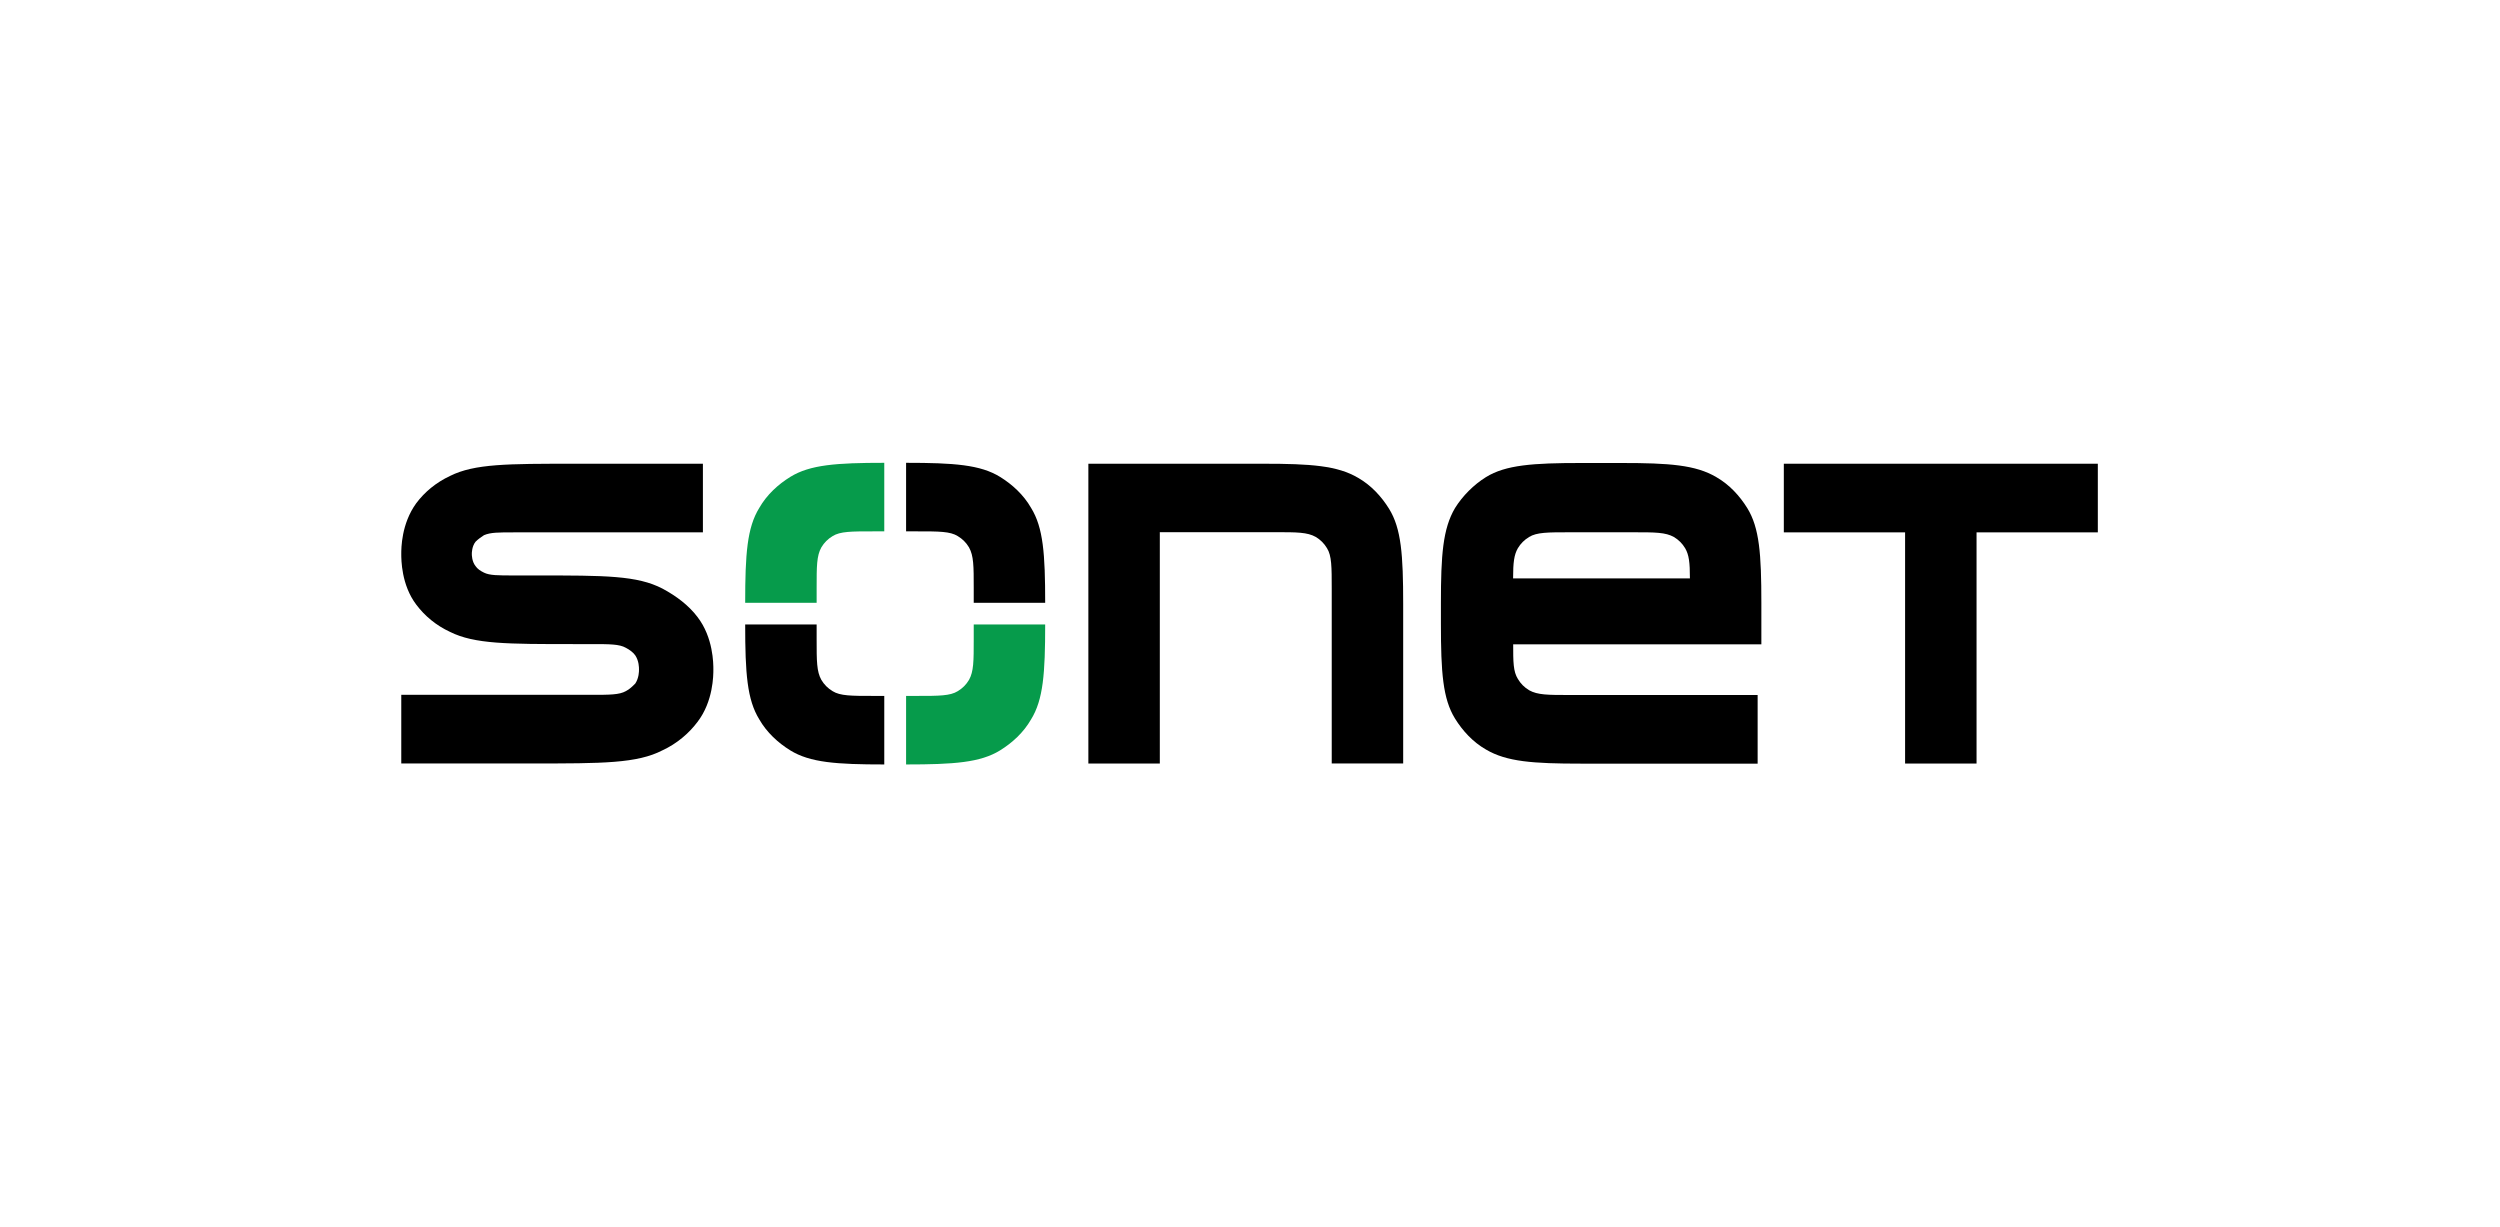 <?xml version="1.0" encoding="UTF-8"?> <svg xmlns="http://www.w3.org/2000/svg" id="uuid-64257a1b-6c74-44d1-8f1a-4db32a5573f0" width="275" height="135" viewBox="0 0 275 135"><path d="m127.58,58.56v25.43h-7.86v-32.98h19.23c5.27,0,8.17.21,10.44,1.55,1.45.83,2.58,2.07,3.41,3.41,1.34,2.17,1.55,5.07,1.55,10.44v17.57h-7.86v-19.23c0-2.38,0-3.62-.52-4.45-.31-.52-.72-.93-1.24-1.24-.93-.52-2.07-.52-4.45-.52,0,0-12.72,0-12.72,0Z" style="stroke-width:0px;"></path><path d="m230.85,51.01h-34.63v7.55h13.34v25.43h7.86v-25.43h13.34v-7.55h.1Z" style="stroke-width:0px;"></path><path d="m77.33,58.56h-20.78c-1.76,0-2.58,0-3.31.31-.31.21-.62.41-.93.72-.41.52-.41,1.24-.41,1.34s0,.83.41,1.34c.21.31.52.52.93.72.62.31,1.55.31,3.31.31h2.48c7.55,0,11.06,0,13.85,1.45,1.55.83,2.89,1.86,3.83,3.1,1.76,2.27,1.76,5.17,1.76,5.79s0,3.51-1.76,5.79c-.93,1.24-2.27,2.38-3.83,3.1-2.79,1.45-6.62,1.45-14.27,1.45h-14.47v-7.55h20.88c2.07,0,3.1,0,3.83-.41.41-.21.72-.52,1.03-.83.41-.62.41-1.34.41-1.55s0-.93-.41-1.55c-.21-.31-.62-.62-1.03-.83-.72-.41-1.76-.41-3.83-.41h-1.86c-7.34,0-10.96,0-13.65-1.34-1.55-.72-2.79-1.76-3.72-3-1.65-2.17-1.65-4.96-1.65-5.58s0-3.31,1.65-5.58c.93-1.24,2.17-2.27,3.72-3,2.69-1.34,6.31-1.34,13.65-1.34h14.16v7.55h0Z" style="stroke-width:0px;"></path><path d="m97.28,58.45h-1.24c-2.38,0-3.62,0-4.45.52-.52.31-.93.72-1.24,1.24-.52.93-.52,2.07-.52,4.45v1.65h-7.86c0-5.38.21-8.27,1.55-10.44.83-1.45,2.07-2.58,3.41-3.41,2.17-1.34,5.07-1.55,10.34-1.55,0,0,0,7.55,0,7.55Z" style="fill:#069b4b; stroke-width:0px;"></path><path d="m99.66,76.55h1.24c2.38,0,3.62,0,4.45-.52.52-.31.93-.72,1.24-1.24.52-.93.52-2.07.52-4.45v-1.65h7.86c0,5.38-.21,8.27-1.55,10.44-.83,1.45-2.07,2.58-3.41,3.41-2.17,1.34-5.07,1.55-10.34,1.55v-7.55Z" style="fill:#069b4b; stroke-width:0px;"></path><path d="m99.66,58.45h1.24c2.38,0,3.62,0,4.45.52.52.31.93.72,1.24,1.24.52.93.52,2.07.52,4.45v1.65h7.86c0-5.38-.21-8.27-1.55-10.44-.83-1.45-2.07-2.58-3.41-3.41-2.17-1.34-5.07-1.55-10.34-1.55v7.55Z" style="stroke-width:0px;"></path><path d="m97.28,76.55h-1.24c-2.38,0-3.62,0-4.45-.52-.52-.31-.93-.72-1.24-1.24-.52-.93-.52-2.07-.52-4.45v-1.65h-7.86c0,5.38.21,8.27,1.55,10.44.83,1.45,2.07,2.58,3.41,3.41,2.17,1.34,5.07,1.55,10.34,1.55,0,0,0-7.55,0-7.55Z" style="stroke-width:0px;"></path><path d="m166.45,70.86c0,1.96,0,3,.52,3.83.31.52.72.93,1.24,1.24.93.52,2.07.52,4.45.52h20.68v7.55h-19.44c-5.27,0-8.17-.21-10.44-1.55-1.45-.83-2.58-2.07-3.41-3.41-1.34-2.17-1.55-5.07-1.55-10.44v-2.27c0-5.27.21-8.17,1.55-10.44.83-1.34,2.07-2.58,3.41-3.41,2.17-1.34,5.17-1.55,10.44-1.55h4.45c5.27,0,8.17.21,10.44,1.55,1.45.83,2.58,2.07,3.41,3.41,1.34,2.17,1.55,5.07,1.55,10.44v4.55h-27.29Zm0-7.24h19.44c0-1.76-.1-2.58-.52-3.31-.31-.52-.72-.93-1.24-1.24-.93-.52-2.07-.52-4.45-.52h-7.03c-2.38,0-3.62,0-4.45.52-.52.31-.93.72-1.24,1.24-.41.72-.52,1.55-.52,3.31" style="stroke-width:0px;"></path></svg> 